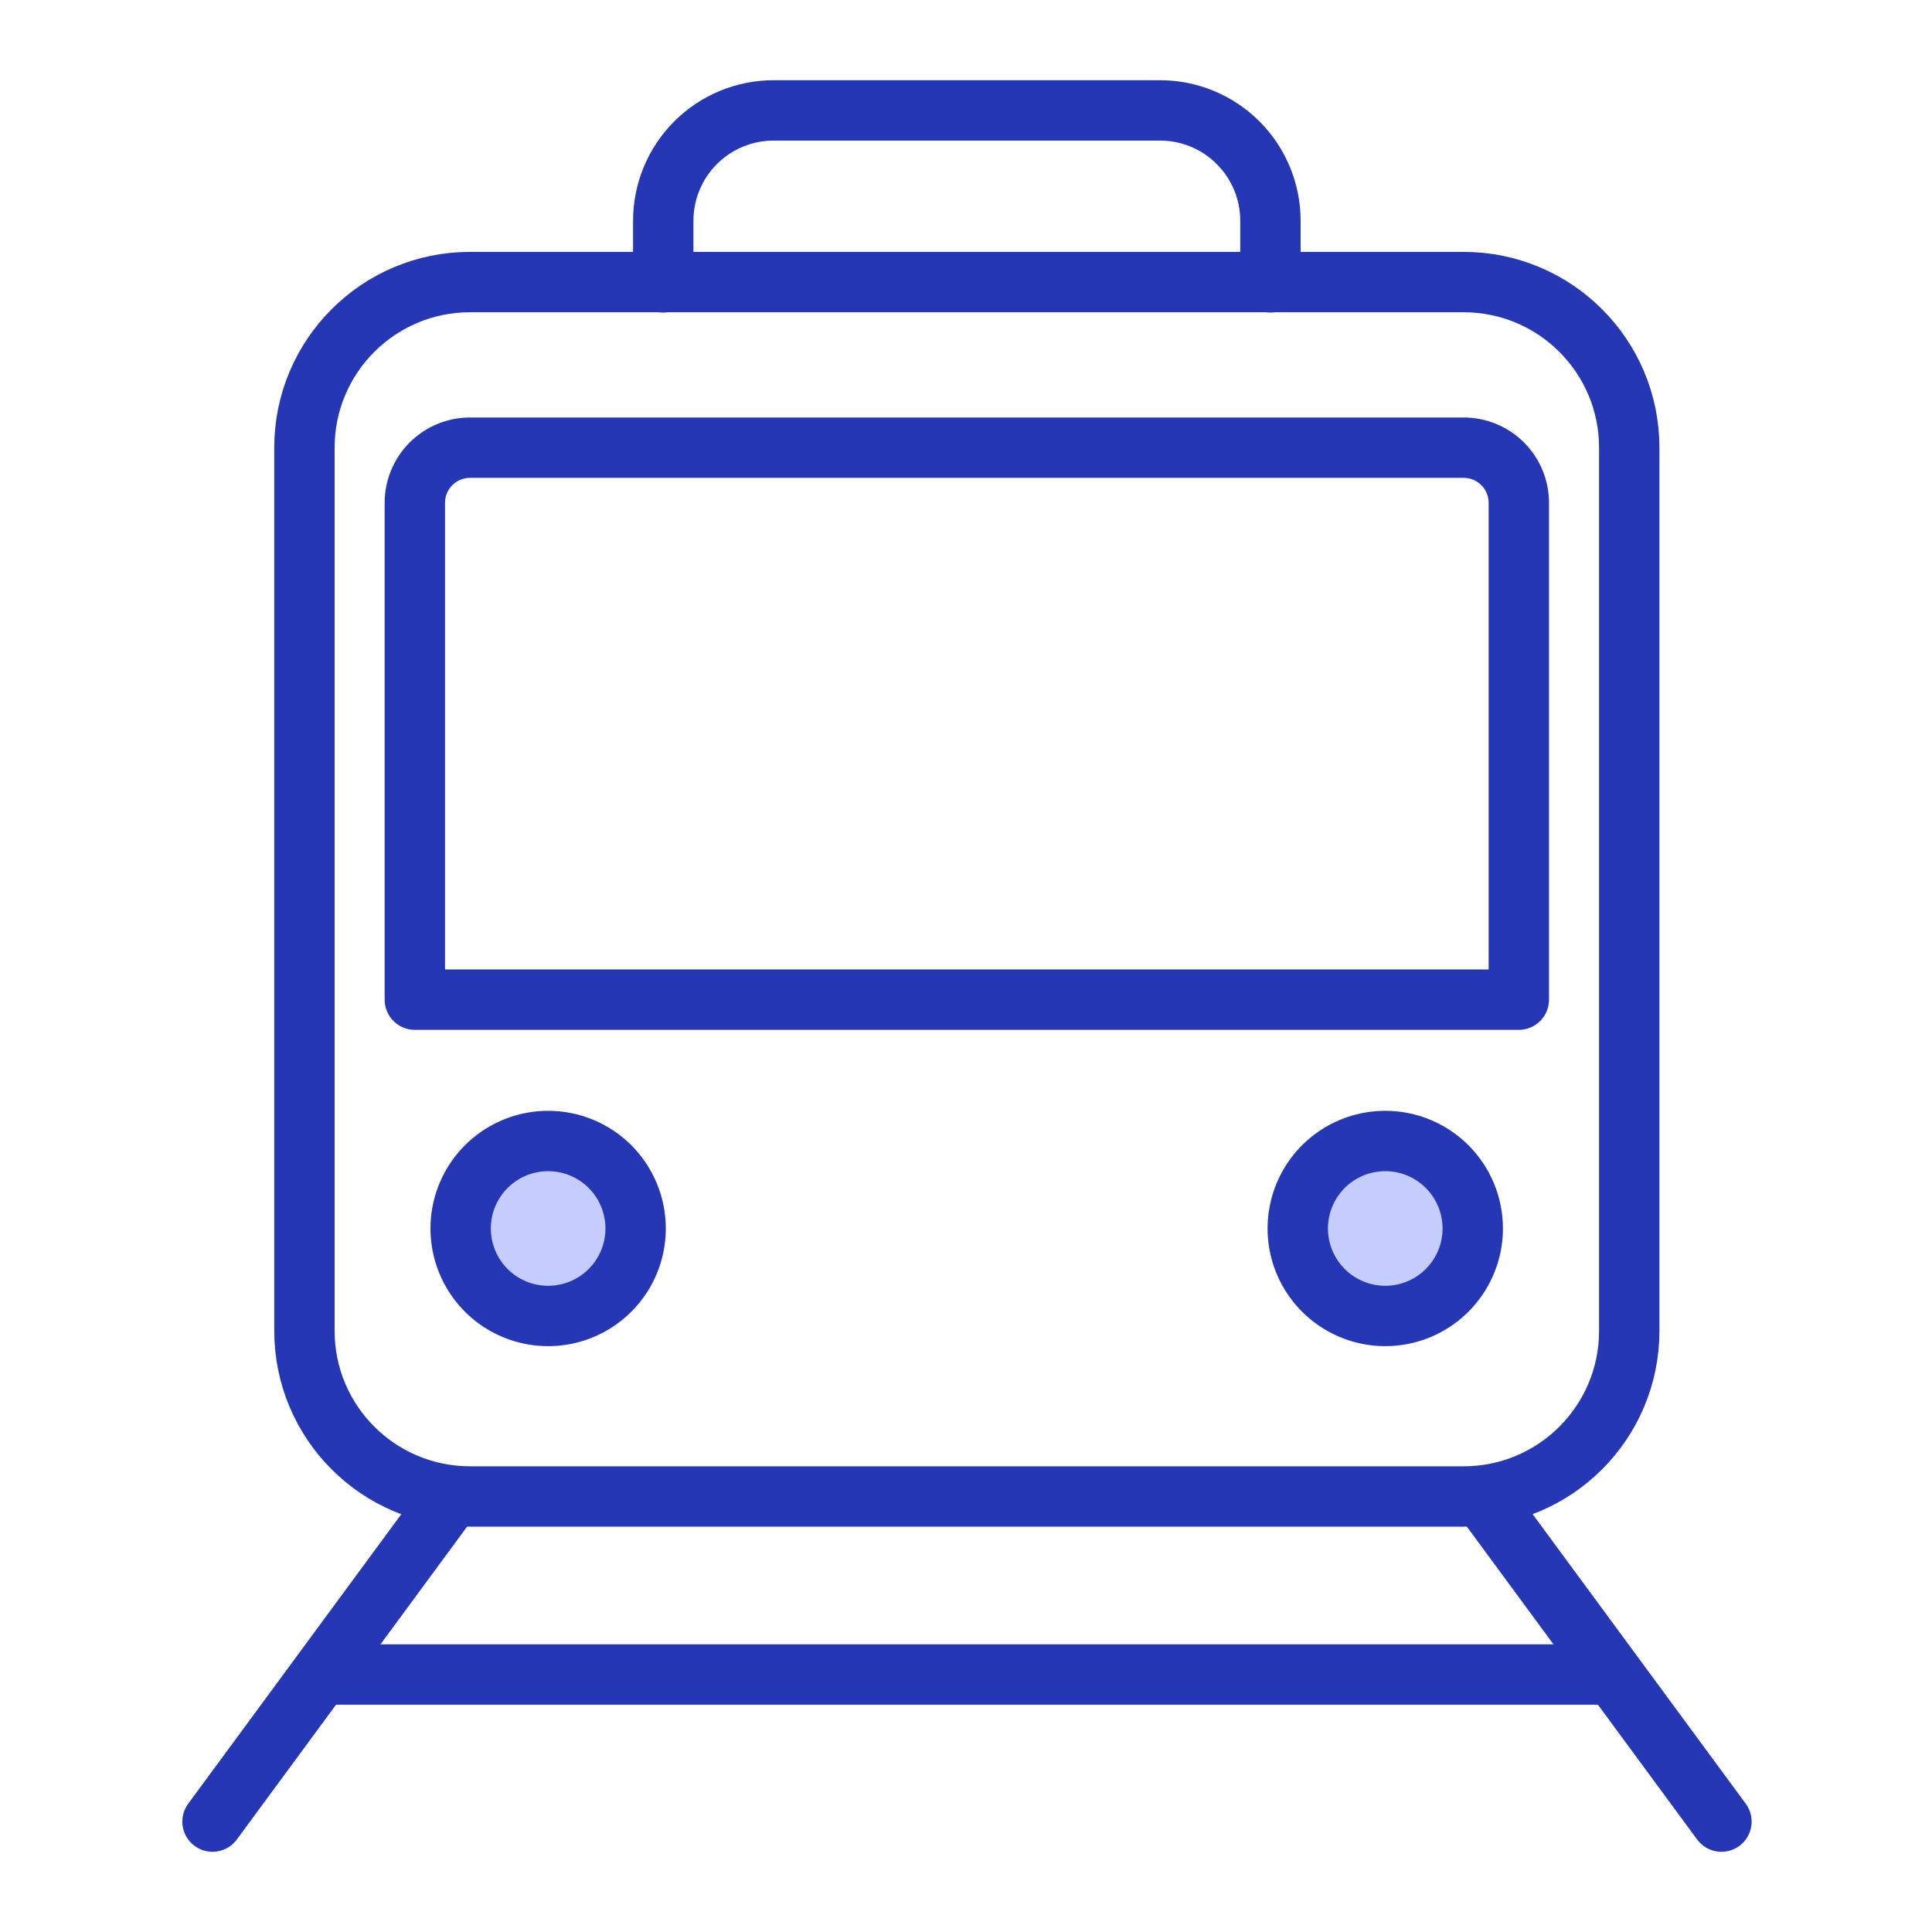 <svg width="64" height="64" viewBox="0 0 64 64" fill="none" xmlns="http://www.w3.org/2000/svg">
<path d="M21.971 9.353V7.314C21.971 6.344 22.356 5.414 23.042 4.728C23.728 4.042 24.658 3.657 25.628 3.657H38.428C39.398 3.657 40.328 4.042 41.014 4.728C41.7 5.414 42.085 6.344 42.085 7.314V9.353" stroke="#2637B5" stroke-width="2" stroke-linecap="round" stroke-linejoin="round"/>
<path d="M48.485 9.344H15.571C12.541 9.344 10.085 11.8 10.085 14.83V44.087C10.085 47.117 12.541 49.573 15.571 49.573H48.485C51.515 49.573 53.971 47.117 53.971 44.087V14.83C53.971 11.8 51.515 9.344 48.485 9.344Z" stroke="#2637B5" stroke-width="2" stroke-linecap="round" stroke-linejoin="round"/>
<path d="M21.056 40.686C21.058 41.259 20.89 41.821 20.572 42.298C20.255 42.776 19.803 43.149 19.273 43.37C18.744 43.591 18.161 43.649 17.598 43.539C17.035 43.428 16.518 43.153 16.112 42.748C15.706 42.343 15.429 41.826 15.316 41.264C15.204 40.701 15.26 40.118 15.479 39.588C15.699 39.058 16.07 38.605 16.547 38.286C17.024 37.967 17.584 37.797 18.158 37.797C18.925 37.797 19.661 38.101 20.204 38.642C20.747 39.184 21.054 39.919 21.056 40.686Z" fill="#C5CDFF" stroke="#2637B5" stroke-width="2" stroke-linecap="round" stroke-linejoin="round"/>
<path d="M48.787 40.686C48.789 41.26 48.62 41.821 48.302 42.299C47.984 42.777 47.532 43.15 47.002 43.371C46.472 43.591 45.888 43.65 45.325 43.538C44.762 43.426 44.245 43.15 43.839 42.744C43.433 42.338 43.157 41.821 43.045 41.258C42.934 40.695 42.992 40.111 43.213 39.581C43.433 39.051 43.806 38.599 44.284 38.281C44.762 37.964 45.324 37.795 45.898 37.797C46.663 37.799 47.397 38.104 47.938 38.645C48.479 39.187 48.784 39.92 48.787 40.686Z" fill="#C5CDFF" stroke="#2637B5" stroke-width="2" stroke-linecap="round" stroke-linejoin="round"/>
<path d="M50.313 16.658V33.115H13.742V16.658C13.742 16.173 13.935 15.708 14.278 15.365C14.62 15.022 15.086 14.83 15.571 14.83L48.485 14.83C48.97 14.83 49.435 15.022 49.778 15.365C50.121 15.708 50.313 16.173 50.313 16.658Z" stroke="#2637B5" stroke-width="2" stroke-linecap="round" stroke-linejoin="round"/>
<path d="M14.967 49.573L7.04 60.343" stroke="#2637B5" stroke-width="2" stroke-linecap="round" stroke-linejoin="round"/>
<path d="M49.098 49.573L57.025 60.343" stroke="#2637B5" stroke-width="2" stroke-linecap="round" stroke-linejoin="round"/>
<path d="M10.624 55.47H53.431" stroke="#2637B5" stroke-width="2" stroke-linejoin="round"/>
</svg>
